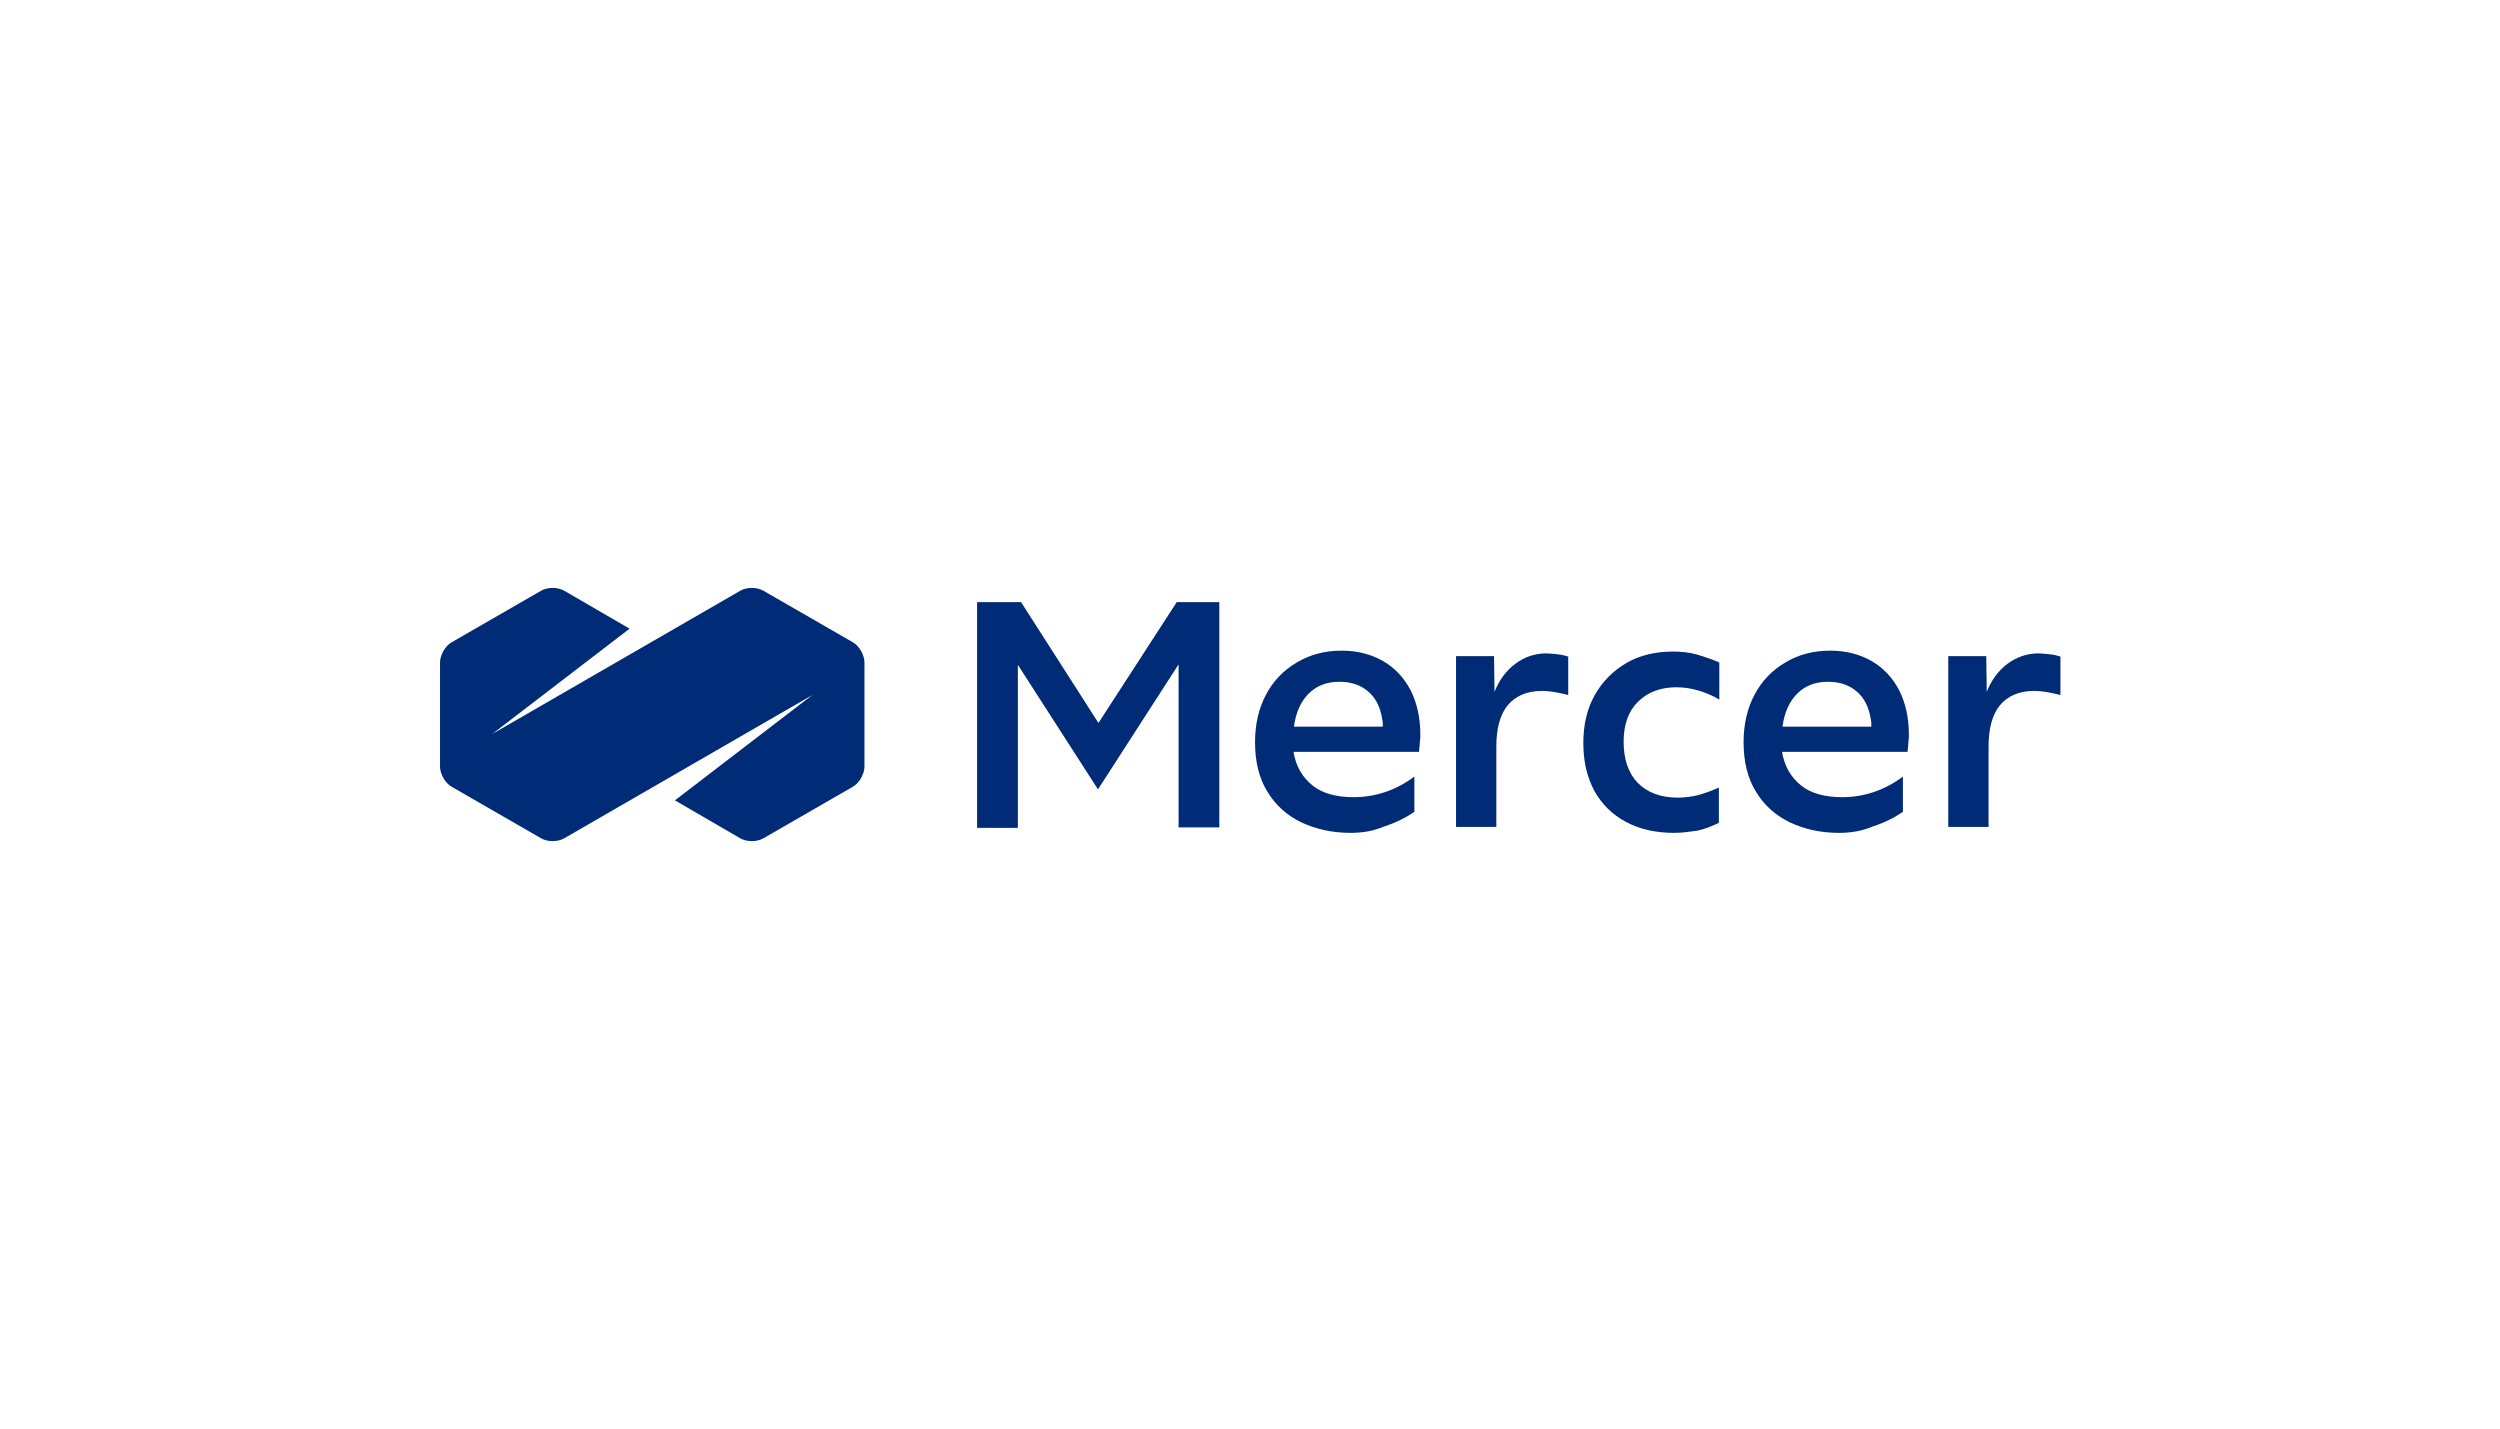 <?xml version="1.0" encoding="utf-8"?>
<!-- Generator: Adobe Illustrator 26.5.0, SVG Export Plug-In . SVG Version: 6.00 Build 0)  -->
<svg version="1.1" id="Laag_1" xmlns="http://www.w3.org/2000/svg" xmlns:xlink="http://www.w3.org/1999/xlink" x="0px" y="0px"
	 width="546px" height="312px" viewBox="0 0 546 312" style="enable-background:new 0 0 546 312;" xml:space="preserve">
<style type="text/css">
	.st0{fill:#002C77;}
</style>
<g>
	<path class="st0" d="M213.4,180.7v-49.2h9.6l16.9,26.4l17.1-26.4h9.3v49.2h-8.9v-35.6l-17.6,27.3l-17.5-27.2v35.6H213.4z"/>
	<path class="st0" d="M295,181.9c-4,0-7.6-0.8-10.8-2.3c-3.1-1.5-5.6-3.7-7.4-6.7c-1.8-2.9-2.7-6.5-2.7-10.8c0-3.9,0.8-7.4,2.4-10.4
		c1.6-3,3.8-5.3,6.7-7c2.8-1.7,6.1-2.6,9.8-2.6c3.5,0,6.5,0.8,9.1,2.3c2.6,1.5,4.6,3.7,6,6.4c1.4,2.8,2.1,6,2.1,9.7
		c0,0.5,0,1-0.1,1.5c0,0.5-0.1,1.2-0.2,2.2h-27.4c0.5,3.1,1.9,5.5,4.1,7.3c2.2,1.8,5.3,2.6,9,2.6c4.8,0,9.3-1.5,13.3-4.5v7.7
		c-1.9,1.3-4.1,2.4-6.6,3.2C300,181.5,297.5,181.9,295,181.9z M292.5,148.9c-2.8,0-5,0.9-6.7,2.6c-1.7,1.7-2.8,4.1-3.2,7.2H302
		c0-0.6,0-1.1-0.1-1.5c-0.4-2.7-1.4-4.7-3-6.1C297.2,149.6,295.1,148.9,292.5,148.9z"/>
	<path class="st0" d="M318,180.7v-37.4h8.3l0.1,7.8c1-2.5,2.5-4.6,4.5-6.1c2-1.5,4.3-2.3,6.8-2.3c0.7,0,1.5,0.1,2.5,0.2
		c1,0.1,1.7,0.3,2.3,0.5v8.4c-0.7-0.2-1.6-0.4-2.7-0.6s-2.2-0.3-3.1-0.3c-3.2,0-5.7,1.1-7.4,3.1c-1.7,2.1-2.5,5.1-2.5,9.1v17.5H318z
		"/>
	<path class="st0" d="M365.6,181.9c-4,0-7.5-0.8-10.5-2.4c-3-1.6-5.3-3.9-6.9-6.8c-1.6-3-2.4-6.4-2.4-10.4c0-4,0.8-7.5,2.5-10.5
		c1.7-3,4-5.3,6.9-7c2.9-1.7,6.4-2.5,10.2-2.5c1.9,0,3.7,0.2,5.4,0.7c1.6,0.5,3.2,1,4.7,1.7v8.1c-1.4-0.9-3-1.5-4.6-2
		c-1.7-0.5-3.2-0.7-4.8-0.7c-3.5,0-6.3,1.1-8.4,3.2c-2.1,2.1-3.1,5-3.1,8.7c0,3.8,1,6.8,3.1,9c2.1,2.1,5,3.2,8.7,3.2
		c1.5,0,3-0.2,4.3-0.5c1.4-0.4,3-0.9,4.7-1.7v7.7c-1.4,0.7-2.9,1.3-4.6,1.7C369.3,181.6,367.5,181.9,365.6,181.9z"/>
	<path class="st0" d="M401.7,181.9c-4.1,0-7.6-0.8-10.8-2.3c-3.1-1.5-5.6-3.7-7.4-6.7c-1.8-2.9-2.7-6.5-2.7-10.8
		c0-3.9,0.8-7.4,2.4-10.4c1.6-3,3.8-5.3,6.7-7c2.8-1.7,6.1-2.6,9.8-2.6c3.5,0,6.5,0.8,9.1,2.3c2.6,1.5,4.6,3.7,6,6.4
		c1.4,2.8,2.1,6,2.1,9.7c0,0.5,0,1-0.1,1.5c0,0.5-0.1,1.2-0.2,2.2h-27.4c0.5,3.1,1.9,5.5,4.1,7.3c2.2,1.8,5.3,2.6,9,2.6
		c4.8,0,9.3-1.5,13.3-4.5v7.7c-1.9,1.3-4.1,2.4-6.6,3.2C406.7,181.5,404.2,181.9,401.7,181.9z M399.2,148.9c-2.8,0-5,0.9-6.7,2.6
		c-1.7,1.7-2.8,4.1-3.2,7.2h19.4c0-0.6,0-1.1-0.1-1.5c-0.4-2.7-1.4-4.7-3-6.1C403.9,149.6,401.8,148.9,399.2,148.9z"/>
	<path class="st0" d="M425.5,180.7v-37.4h8.3l0.1,7.8c1-2.5,2.5-4.6,4.5-6.1c2-1.5,4.3-2.3,6.8-2.3c0.7,0,1.5,0.1,2.5,0.2
		c1,0.1,1.7,0.3,2.3,0.5v8.4c-0.7-0.2-1.6-0.4-2.7-0.6s-2.2-0.3-3.1-0.3c-3.2,0-5.7,1.1-7.4,3.1c-1.7,2.1-2.5,5.1-2.5,9.1v17.5
		H425.5z"/>
	<path class="st0" d="M186.3,140.3L166.7,129c-1.4-0.8-3.6-0.8-5,0l-54.2,31.3l30-23l-14.3-8.3c-1.4-0.8-3.6-0.8-5,0l-19.6,11.3
		c-1.4,0.8-2.5,2.8-2.5,4.4v22.7c0,1.6,1.1,3.6,2.5,4.4l19.6,11.3c1.4,0.8,3.6,0.8,5,0l54.2-31.3l-30,23l14.3,8.3
		c1.4,0.8,3.6,0.8,5,0l19.6-11.3c1.4-0.8,2.5-2.8,2.5-4.4v-22.7C188.8,143.1,187.7,141.1,186.3,140.3z"/>
</g>
</svg>
